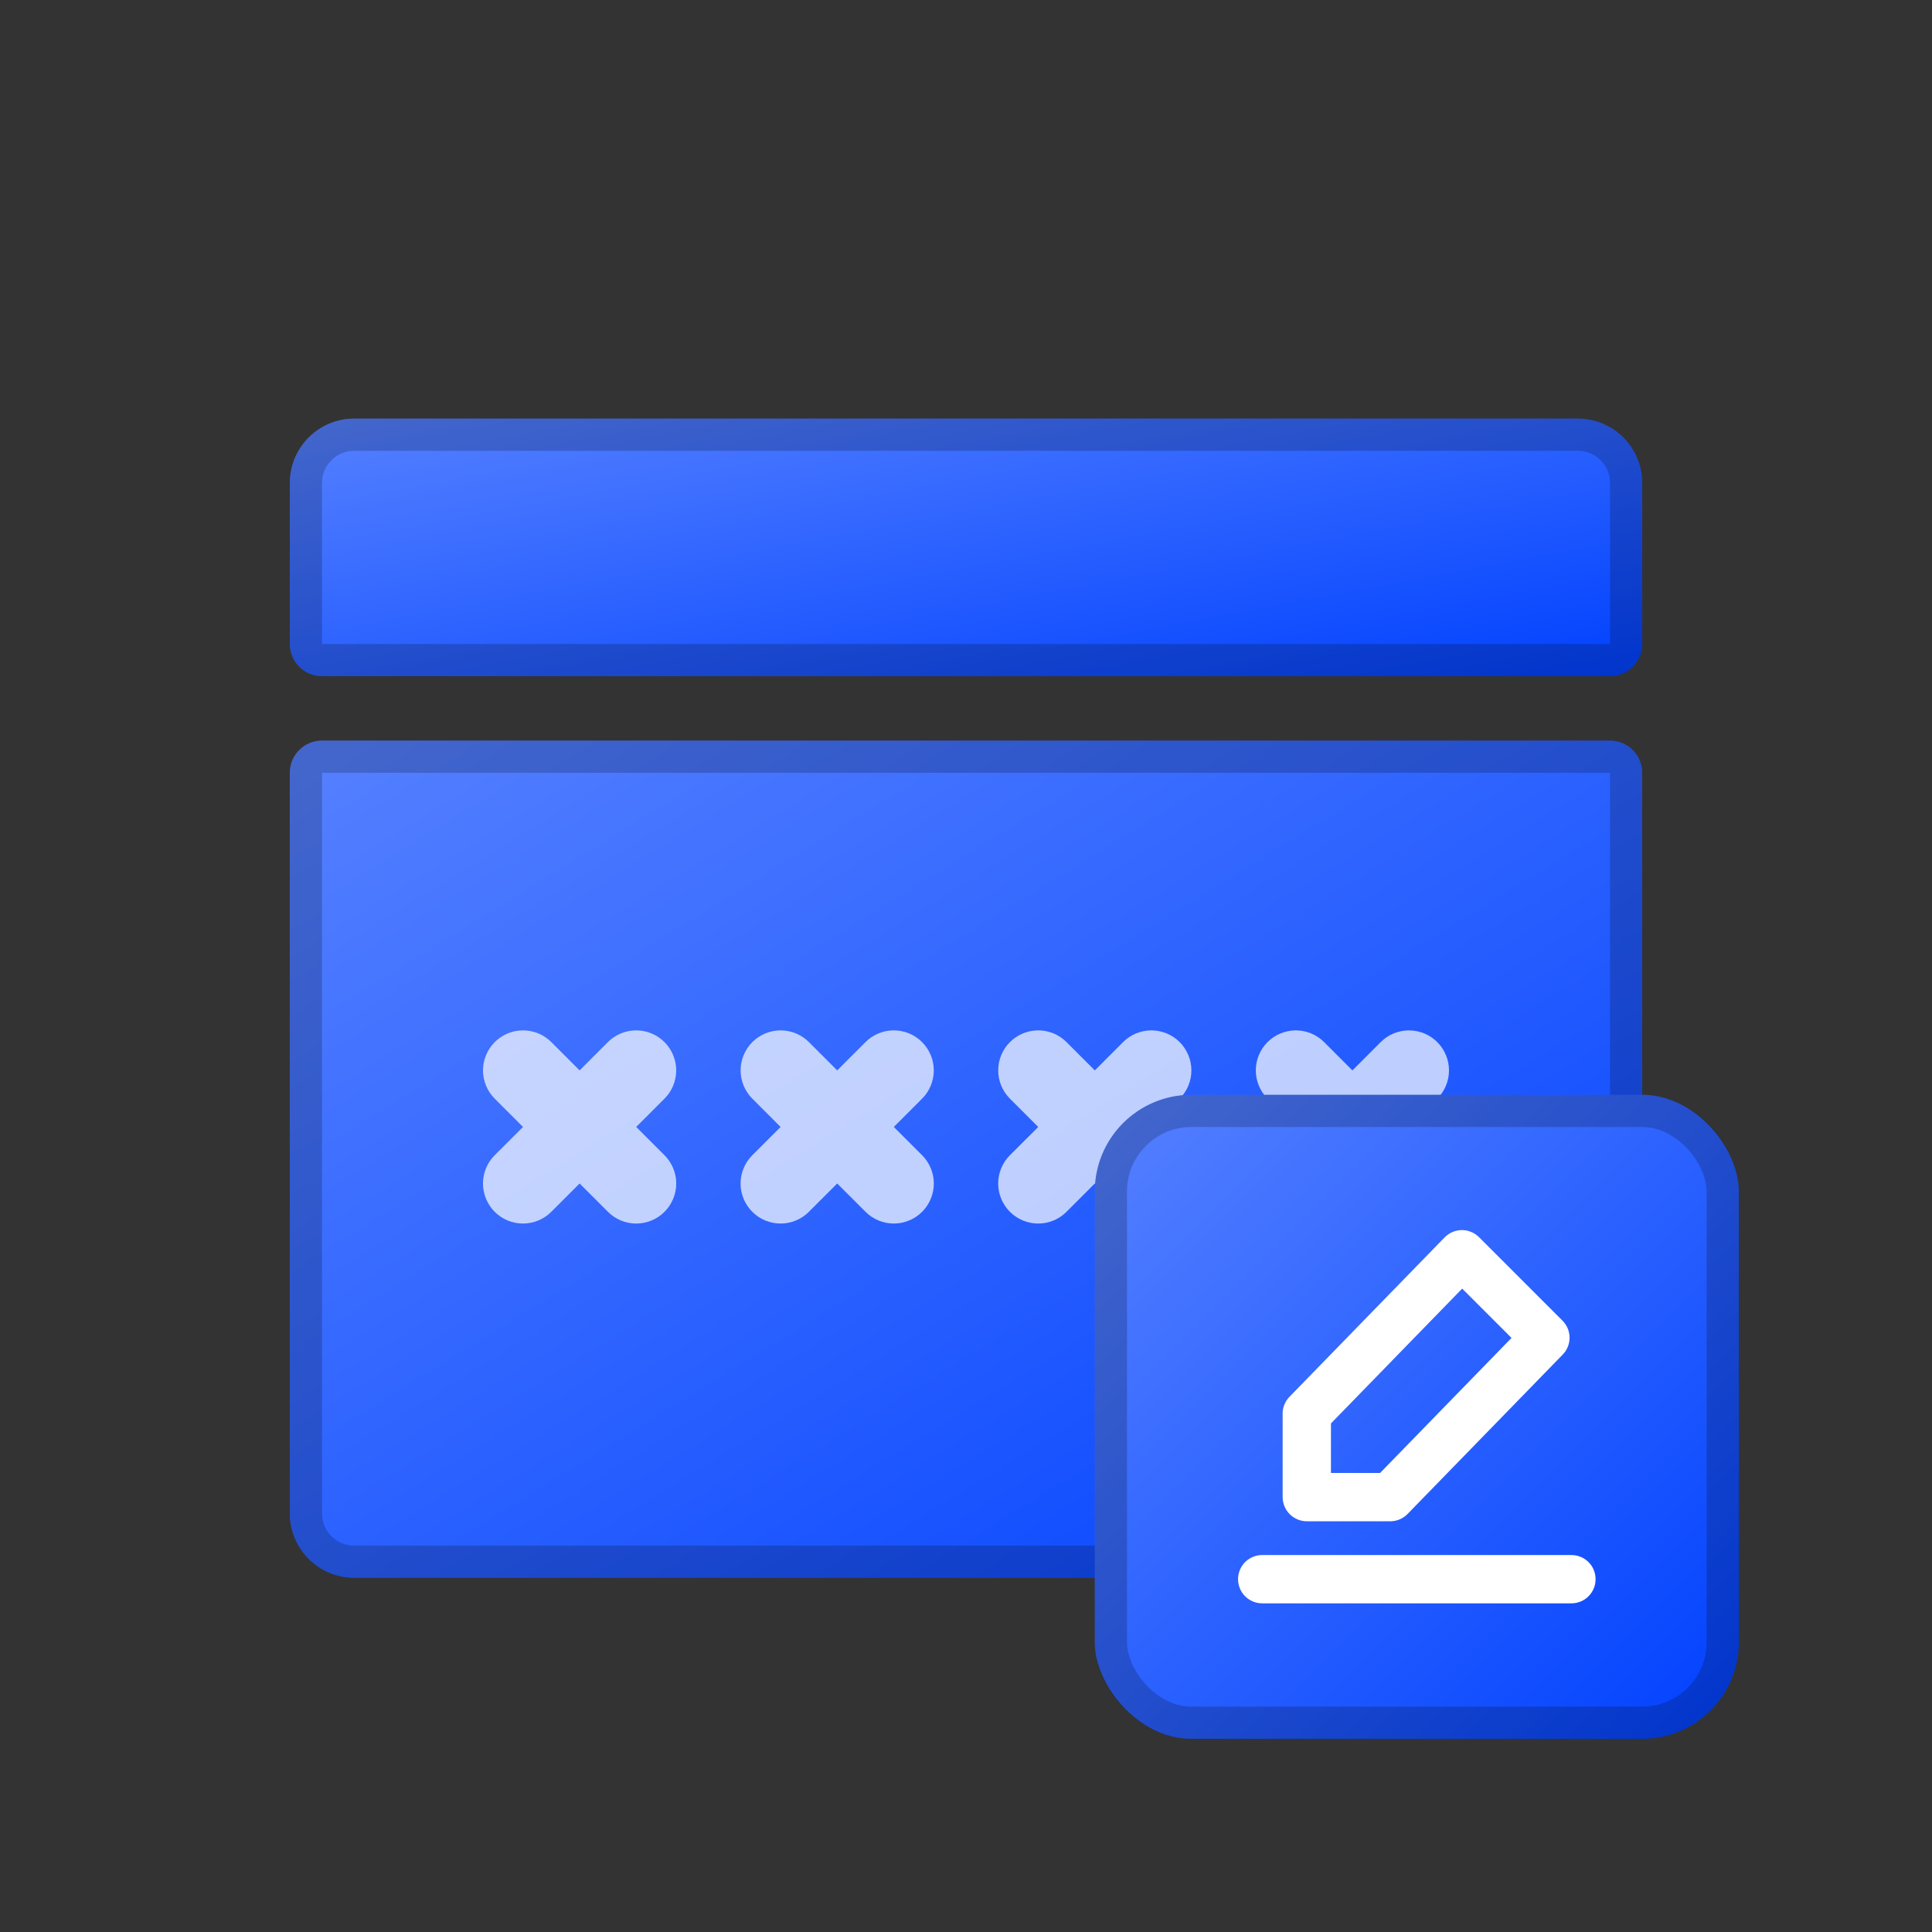 <svg fill="none" height="60" viewBox="0 0 60 60" width="60" xmlns="http://www.w3.org/2000/svg" xmlns:xlink="http://www.w3.org/1999/xlink"><rect x="0" y="0" width="60" height="60" fill="#333333" stroke="none"/><clipPath id="a"><path d="m0 0h60v60h-60z"/></clipPath><linearGradient id="b" x1="1" x2="0" y1="1" y2="0"><stop offset="0" stop-color="#0041ff"/><stop offset="1" stop-color="#5681ff"/><stop offset="1" stop-color="#0041ff" stop-opacity="0"/></linearGradient><g clip-path="url(#a)"><path d="m9 47c0 1.105.895 2 2 2h38c1.105 0 2-.895 2-2v-23c0-.552-.448-1-1-1h-40c-.552 0-1 .448-1 1z" fill="url(#b)"/><g fill-rule="evenodd"><path d="m9 47c0 1.105.895 2 2 2h38c1.105 0 2-.895 2-2v-23c0-.552-.448-1-1-1h-40c-.552 0-1 .448-1 1zm1 0q0 .414.293.707.293.293.707.293h38q.414 0 .707-.293.293-.293.293-.707v-23h-40z" fill="#000" fill-opacity=".2"/><path d="m18 33.242-.878-.878q-.043-.043-.09-.082-.047-.039-.098-.073-.051-.034-.105-.063-.054-.029-.11-.052-.056-.023-.115-.041-.058-.018-.118-.03-.06-.012-.121-.018-.061-.006-.122-.006-.061 0-.122.006-.061.006-.121.018-.06.012-.118.03-.058.018-.115.041-.056.023-.11.052-.054.029-.105.063-.051.034-.098.073-.047.039-.09.082-.175.175-.269.403-.095.228-.095.475 0.0.247.095.475.095.228.269.403l.878.878-.879.879q-.175.175-.269.403-.095.228-.095.475-0.0.247.095.475.095.228.269.403.043.043.09.082.047.039.098.073.051.034.105.063.054.029.11.052.056.023.115.041.058.018.118.03.06.012.121.018.061.006.122.006.061 0 .122-.006.061-.006.121-.018.06-.012.118-.03.058-.018.115-.041.056-.023.11-.052.054-.029.105-.063.051-.034.098-.073.047-.039.09-.082l.879-.879.879.879q.043.043.09.082.047.039.098.073.051.034.105.063.054.029.11.052.056.023.115.041.058.018.118.03.06.012.121.018.061.006.122.006.061 0 .122-.006.061-.006.121-.018.06-.012.118-.03.058-.018.115-.041.056-.023.11-.052.054-.029.105-.063.051-.034.098-.073.047-.039.09-.082.175-.175.269-.403.095-.228.095-.475 0-.247-.095-.475-.095-.228-.269-.403l-.879-.879.878-.878q.175-.175.269-.403.095-.228.095-.475 0-.247-.095-.475-.095-.228-.269-.403-.043-.043-.09-.082-.047-.039-.098-.073-.051-.034-.105-.063-.054-.029-.11-.052-.056-.023-.115-.041-.058-.018-.118-.03-.06-.012-.121-.018-.061-.006-.122-.006-.061 0-.122.006-.061.006-.121.018-.06.012-.118.03-.058.018-.115.041-.056.023-.11.052-.054.029-.105.063-.051.034-.098.073-.047.039-.09.082z" fill="#fff" opacity=".7"/><path d="m26 33.242-.878-.878q-.043-.043-.09-.082-.047-.039-.098-.073-.051-.034-.105-.063-.054-.029-.11-.052-.056-.023-.115-.041-.058-.018-.118-.03-.06-.012-.121-.018-.061-.006-.122-.006-.061 0-.122.006-.061.006-.121.018-.06.012-.118.03-.058.018-.115.041-.056.023-.11.052-.054.029-.105.063-.051.034-.098.073-.047.039-.09.082-.175.175-.269.403-.095.228-.095.475 0.0.247.095.475.095.228.269.403l.878.878-.879.879q-.175.175-.269.403-.095.228-.095.475-0.0.247.095.475.095.228.269.403.043.043.09.082.047.039.098.073.051.034.105.063.054.029.11.052.056.023.115.041.058.018.118.03.06.012.121.018.061.006.122.006.061 0 .122-.006.061-.006.121-.018.06-.012.118-.03.058-.018.115-.041.056-.023.11-.052.054-.029.105-.063.051-.034.098-.073.047-.039.09-.082l.879-.879.879.879q.043.043.09.082.047.039.098.073.051.034.105.063.054.029.11.052.056.023.115.041.058.018.118.03.06.012.121.018.061.006.122.006.061 0 .122-.006.061-.006.121-.018.06-.012.118-.03.058-.018.115-.041.056-.023.11-.052.054-.029.105-.063.051-.034.098-.073.047-.039.09-.082.175-.175.269-.403.095-.228.095-.475 0-.247-.095-.475-.095-.228-.269-.403l-.879-.879.878-.878q.175-.175.269-.403.095-.228.095-.475 0-.247-.095-.475-.095-.228-.269-.403-.043-.043-.09-.082-.047-.039-.098-.073-.051-.034-.105-.063-.054-.029-.11-.052-.056-.023-.115-.041-.058-.018-.118-.03-.06-.012-.121-.018-.061-.006-.122-.006-.061 0-.122.006-.061.006-.121.018-.06.012-.118.03-.058.018-.115.041-.056.023-.11.052-.054.029-.105.063-.051.034-.098.073-.047.039-.09.082z" fill="#fff" opacity=".7"/><path d="m34 33.242-.878-.878q-.043-.043-.09-.082-.047-.039-.098-.073-.051-.034-.105-.063-.054-.029-.11-.052-.056-.023-.115-.041-.058-.018-.118-.03-.06-.012-.121-.018-.061-.006-.122-.006-.061 0-.122.006-.061.006-.121.018-.06.012-.118.03-.058.018-.115.041-.056.023-.11.052-.054.029-.105.063-.051.034-.098.073-.047.039-.09.082-.175.175-.269.403-.095.228-.095.475 0.0.247.095.475.095.228.269.403l.878.878-.879.879q-.175.175-.269.403-.095.228-.095.475-0.0.247.095.475.095.228.269.403.043.043.09.082.047.039.098.073.051.034.105.063.054.029.11.052.056.023.115.041.058.018.118.03.06.012.121.018.061.006.122.006.061 0 .122-.006.061-.006.121-.018.06-.012.118-.03.058-.018.115-.041.056-.023.11-.052.054-.029.105-.063.051-.034.098-.073.047-.039.09-.082l.879-.879.879.879q.043.043.09.082.047.039.098.073.051.034.105.063.054.029.11.052.056.023.115.041.058.018.118.03.06.012.121.018.061.006.122.006.061 0 .122-.006.061-.006.121-.018.06-.012.118-.03.058-.018.115-.041.056-.023.11-.052.054-.029.105-.063.051-.034.098-.073.047-.039.09-.082.175-.175.269-.403.095-.228.095-.475 0-.247-.095-.475-.095-.228-.269-.403l-.879-.879.878-.878q.175-.175.269-.403.095-.228.095-.475 0-.247-.095-.475-.095-.228-.269-.403-.043-.043-.09-.082-.047-.039-.098-.073-.051-.034-.105-.063-.054-.029-.11-.052-.056-.023-.115-.041-.058-.018-.118-.03-.06-.012-.121-.018-.061-.006-.122-.006-.061 0-.122.006-.061.006-.121.018-.06.012-.118.03-.058.018-.115.041-.056.023-.11.052-.054.029-.105.063-.051.034-.098.073-.047.039-.09.082z" fill="#fff" opacity=".7"/><path d="m42 33.242-.878-.878q-.043-.043-.09-.082-.047-.039-.098-.073-.051-.034-.105-.063-.054-.029-.11-.052-.056-.023-.115-.041-.058-.018-.118-.03-.06-.012-.121-.018-.061-.006-.122-.006-.061 0-.122.006-.061.006-.121.018-.06.012-.118.03-.058.018-.115.041-.056.023-.11.052-.054.029-.105.063-.051.034-.098.073-.047.039-.09.082-.175.175-.269.403-.095.228-.095.475 0.0.247.095.475.095.228.269.403l.878.878-.879.879q-.175.175-.269.403-.095.228-.095.475-0.0.247.095.475.095.228.269.403.043.043.09.082.047.039.098.073.051.034.105.063.054.029.11.052.056.023.115.041.058.018.118.03.06.012.121.018.061.006.122.006.061 0 .122-.006.061-.006.121-.018.06-.012.118-.03.058-.018.115-.041.056-.023.11-.052.054-.029.105-.063.051-.034.098-.073.047-.039.09-.082l.879-.879.879.879q.043.043.09.082.047.039.098.073.051.034.105.063.054.029.11.052.056.023.115.041.058.018.118.03.06.012.121.018.061.006.122.006.061 0 .122-.006.061-.006.121-.018.06-.012.118-.03.058-.018.115-.041.056-.023.11-.052.054-.029.105-.063.051-.034.098-.073.047-.039.09-.082.175-.175.269-.403.095-.228.095-.475 0-.247-.095-.475-.095-.228-.269-.403l-.879-.879.878-.878q.175-.175.269-.403.095-.228.095-.475 0-.247-.095-.475-.095-.228-.269-.403-.043-.043-.09-.082-.047-.039-.098-.073-.051-.034-.105-.063-.054-.029-.11-.052-.056-.023-.115-.041-.058-.018-.118-.03-.06-.012-.121-.018-.061-.006-.122-.006-.061 0-.122.006-.061.006-.121.018-.06.012-.118.03-.058.018-.115.041-.056.023-.11.052-.054.029-.105.063-.051.034-.098.073-.047.039-.09.082z" fill="#fff" opacity=".7"/></g><path d="m9 20c0 .552.448 1 1 1h40c.552 0 1-.448 1-1v-5c0-1.105-.895-2-2-2h-38c-1.105 0-2 .895-2 2z" fill="url(#b)"/><path d="m9 20c0 .552.448 1 1 1h40c.552 0 1-.448 1-1v-5c0-1.105-.895-2-2-2h-38c-1.105 0-2 .895-2 2zm1 0h40v-5q0-.414-.293-.707-.293-.293-.707-.293h-38q-.414 0-.707.293-.293.293-.293.707z" fill="#000" fill-opacity=".2" fill-rule="evenodd"/><rect fill="url(#b)" height="20" rx="3" width="20" x="34" y="34"/><rect fill="none" height="19" rx="2.5" stroke="#000" stroke-opacity=".2" width="19" x="34.5" y="34.5"/><path d="m39.199 48.293h9.603q.074 0 .146.014.072.014.141.043.068.028.13.069.061.041.114.093.052.052.093.114.041.061.069.13.028.068.043.141.014.072.014.146 0 .074-.014.146-.014.072-.043.141-.028.068-.069.13-.041.061-.093.114-.052.052-.114.093-.061.041-.13.069-.068.028-.141.043-.072.014-.146.014h-9.603q-.074 0-.146-.014-.072-.014-.141-.043-.068-.028-.13-.069-.061-.041-.114-.093-.052-.052-.093-.114-.041-.061-.069-.13-.028-.068-.043-.141-.014-.072-.014-.146 0-.074.014-.146.014-.072.043-.141.028-.068.069-.13.041-.061.093-.114.052-.052.114-.093.061-.041.13-.069.068-.028.141-.043.072-.014.146-.014z" fill="#fff" fill-rule="evenodd"/><path d="m44.965 46.4 1.833 1.833q.052.052.114.093.061.041.13.069.068.028.141.043.072.014.146.014.074 0 .146-.014.072-.014.141-.043.068-.028.13-.069.061-.041.114-.093l1.833-1.833q.107-.107.164-.248.057-.141.055-.292l-.093-6.909q-.001-.073-.016-.145-.015-.072-.044-.139-.029-.067-.07-.128-.041-.061-.093-.112-.052-.051-.113-.092-.061-.04-.129-.068-.068-.028-.14-.042-.072-.014-.145-.014h-3.667q-.074 0-.146.014-.072.014-.141.043-.068.028-.13.069-.061.041-.114.093-.052.052-.093.114-.041.061-.069.13-.028.068-.043.141-.014.072-.014.146l0.0.01.093 6.909q.002.147.059.282.057.135.161.239zm2.364.242-1.088-1.088-.079-5.844h2.167l.079 5.853z" fill="#fff" fill-rule="evenodd" transform="matrix(.707 .707 -.707 .707 40.848 -20.693)"/></g></svg>